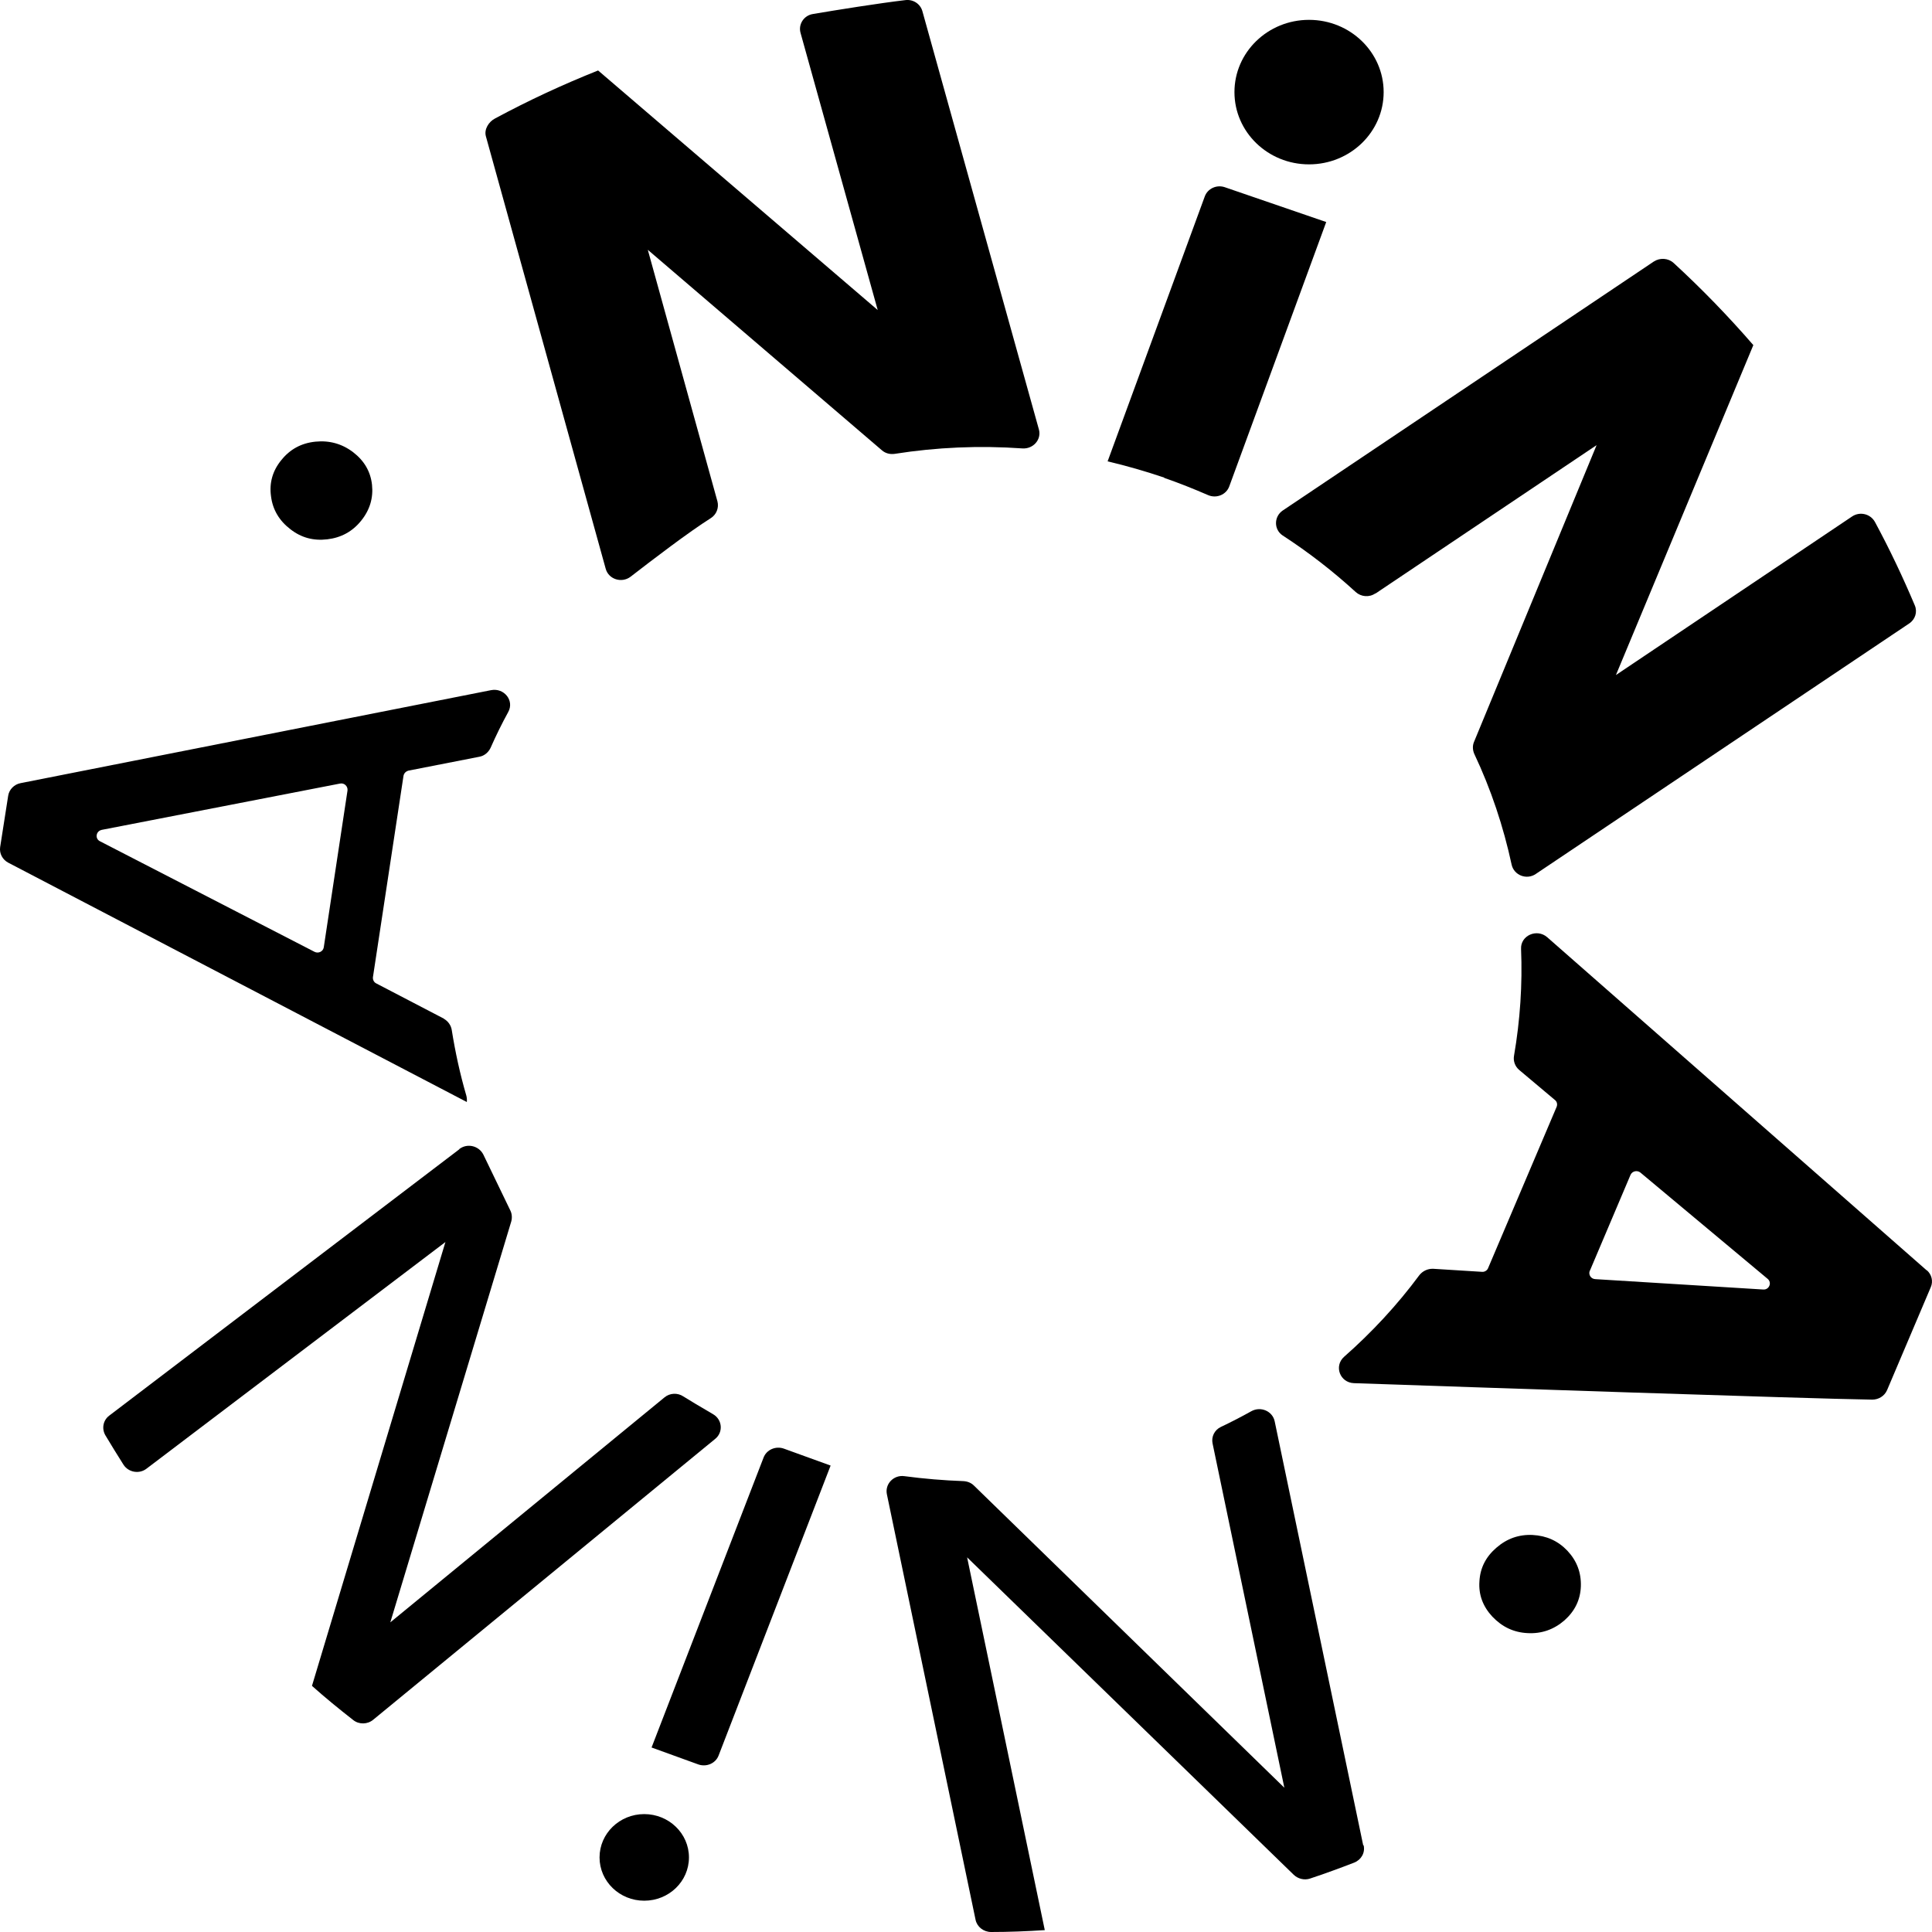 <?xml version="1.0" encoding="utf-8"?>
<svg xmlns="http://www.w3.org/2000/svg" fill="none" height="100%" overflow="visible" preserveAspectRatio="none" style="display: block;" viewBox="0 0 40 40" width="100%">
<g id="logo">
<g id="Group 1">
<path d="M31.731 31.78C32.019 31.795 32.257 31.902 32.452 32.107C32.647 32.316 32.739 32.56 32.73 32.843C32.72 33.125 32.603 33.359 32.389 33.549C32.169 33.739 31.916 33.827 31.629 33.812C31.336 33.798 31.098 33.681 30.898 33.471C30.703 33.262 30.61 33.018 30.63 32.74C30.645 32.463 30.761 32.234 30.981 32.044C31.2 31.854 31.448 31.766 31.736 31.78H31.731Z" fill="black" id="Vector"/>
<path d="M6.776 11.166C6.488 11.2 6.235 11.132 6.011 10.956C5.782 10.781 5.645 10.552 5.611 10.274C5.572 9.997 5.645 9.743 5.826 9.524C6.006 9.3 6.24 9.173 6.532 9.144C6.82 9.115 7.083 9.188 7.312 9.363C7.541 9.539 7.672 9.763 7.702 10.036C7.731 10.308 7.658 10.557 7.477 10.781C7.297 11.005 7.063 11.132 6.776 11.166Z" fill="black" id="Vector_2"/>
<path d="M27.102 3.403C27.955 3.403 28.647 2.733 28.647 1.907C28.647 1.081 27.955 0.411 27.102 0.411C26.249 0.411 25.558 1.081 25.558 1.907C25.558 2.733 26.249 3.403 27.102 3.403Z" fill="black" id="Vector_3"/>
<path d="M28.476 12.29L33.056 9.216L30.518 15.36C30.484 15.438 30.489 15.53 30.523 15.608C30.869 16.339 31.127 17.114 31.297 17.903C31.346 18.122 31.609 18.225 31.799 18.093L39.527 12.909C39.653 12.826 39.702 12.67 39.644 12.534C39.395 11.944 39.122 11.369 38.82 10.809C38.727 10.638 38.508 10.585 38.347 10.692L33.456 13.976L36.301 7.145C35.785 6.55 35.234 5.98 34.65 5.444C34.538 5.342 34.367 5.332 34.24 5.415L26.557 10.57C26.372 10.697 26.372 10.965 26.557 11.087C27.098 11.438 27.604 11.832 28.067 12.256C28.179 12.358 28.35 12.373 28.476 12.285V12.29Z" fill="black" id="Vector_4"/>
<path d="M39.892 26.303L32.033 19.404C31.819 19.218 31.478 19.369 31.492 19.647C31.522 20.378 31.473 21.123 31.346 21.859C31.327 21.966 31.366 22.078 31.453 22.152L32.194 22.775C32.238 22.809 32.248 22.868 32.228 22.917L30.81 26.254C30.791 26.303 30.737 26.337 30.684 26.332L29.675 26.269C29.563 26.264 29.456 26.313 29.387 26.4C28.925 27.024 28.398 27.589 27.828 28.091C27.614 28.281 27.741 28.627 28.033 28.637C30.464 28.72 37.427 28.958 38.762 28.978C38.893 28.978 39.015 28.905 39.069 28.783L39.975 26.649C40.028 26.527 39.994 26.386 39.892 26.298V26.303ZM32.915 26.313L33.758 24.325C33.792 24.247 33.894 24.222 33.962 24.276L36.598 26.478C36.691 26.556 36.628 26.707 36.506 26.698L33.027 26.483C32.939 26.478 32.881 26.391 32.915 26.308V26.313Z" fill="black" id="Vector_5"/>
<path d="M28.223 38.202L26.391 29.427C26.347 29.217 26.104 29.11 25.909 29.217C25.699 29.334 25.49 29.442 25.275 29.544C25.144 29.607 25.076 29.748 25.105 29.885L26.591 37.013L20.164 30.757C20.106 30.699 20.028 30.669 19.945 30.665C19.536 30.65 19.127 30.616 18.722 30.562C18.503 30.533 18.318 30.723 18.362 30.937L20.198 39.747C20.228 39.893 20.364 40 20.52 40C20.89 40 21.261 39.985 21.631 39.961L20.023 32.243L26.786 38.816C26.873 38.899 27.005 38.933 27.122 38.894C27.429 38.792 27.736 38.68 28.038 38.563C28.184 38.504 28.267 38.358 28.233 38.207L28.223 38.202Z" fill="black" id="Vector_6"/>
<path d="M24.101 9.893C24.413 10.001 24.715 10.122 25.008 10.249C25.183 10.327 25.388 10.244 25.451 10.069L27.458 4.597L25.358 3.876C25.188 3.818 25.003 3.905 24.944 4.066L22.932 9.552C23.327 9.645 23.716 9.757 24.106 9.889L24.101 9.893Z" fill="black" id="Vector_7"/>
<path d="M14.854 10.381L13.412 5.172L18.259 9.323C18.332 9.387 18.43 9.411 18.527 9.396C19.39 9.26 20.276 9.221 21.168 9.284C21.392 9.299 21.568 9.099 21.509 8.89L19.097 0.231C19.054 0.08 18.907 -0.017 18.747 0.002C18.201 0.066 17.319 0.207 16.832 0.29C16.642 0.319 16.525 0.504 16.574 0.68L18.172 6.419L12.383 1.459C11.648 1.752 10.946 2.078 10.249 2.453C10.118 2.521 10.021 2.677 10.059 2.819L12.54 11.774C12.598 11.993 12.871 12.081 13.056 11.94C13.509 11.589 14.255 11.019 14.717 10.727C14.834 10.653 14.888 10.512 14.854 10.381Z" fill="black" id="Vector_8"/>
<path d="M9.192 21.091L7.789 20.36C7.74 20.336 7.716 20.282 7.721 20.233L8.354 16.063C8.364 16.009 8.403 15.97 8.457 15.955L9.923 15.668C10.03 15.649 10.113 15.575 10.157 15.483C10.269 15.229 10.391 14.981 10.522 14.742C10.654 14.504 10.435 14.236 10.167 14.289L0.427 16.214C0.296 16.238 0.188 16.345 0.169 16.477L0.003 17.539C-0.016 17.671 0.052 17.797 0.169 17.86L9.665 22.816C9.67 22.767 9.665 22.723 9.655 22.684C9.524 22.236 9.426 21.783 9.353 21.325C9.338 21.227 9.275 21.14 9.187 21.091H9.192ZM2.098 17.183L7.039 16.223C7.126 16.204 7.204 16.277 7.195 16.365L6.703 19.615C6.688 19.702 6.591 19.746 6.513 19.707L2.069 17.417C1.962 17.364 1.986 17.208 2.103 17.183H2.098Z" fill="black" id="Vector_9"/>
<path d="M9.509 23.79C9.675 23.663 9.913 23.722 10.006 23.902C10.191 24.287 10.474 24.872 10.566 25.062C10.6 25.13 10.605 25.213 10.586 25.286L8.081 33.589L13.758 28.931C13.87 28.838 14.03 28.833 14.147 28.911C14.225 28.96 14.513 29.135 14.766 29.281C14.956 29.393 14.976 29.652 14.81 29.788L7.726 35.606C7.609 35.703 7.433 35.708 7.312 35.611C7.019 35.382 6.732 35.148 6.459 34.904L9.222 25.715L3.034 30.407C2.883 30.524 2.659 30.485 2.556 30.324C2.43 30.124 2.303 29.92 2.181 29.715C2.103 29.579 2.133 29.408 2.259 29.311L9.509 23.795V23.79Z" fill="black" id="Vector_10"/>
<path d="M13.49 36.18L14.459 36.531C14.625 36.589 14.815 36.511 14.878 36.346L17.197 30.343L16.228 29.992C16.062 29.933 15.872 30.012 15.809 30.177L13.49 36.18Z" fill="black" id="Vector_11"/>
<path d="M13.338 39.352C13.85 39.352 14.264 38.951 14.264 38.456C14.264 37.961 13.85 37.559 13.338 37.559C12.827 37.559 12.413 37.961 12.413 38.456C12.413 38.951 12.827 39.352 13.338 39.352Z" fill="black" id="Vector_12"/>
</g>
</g>
</svg>